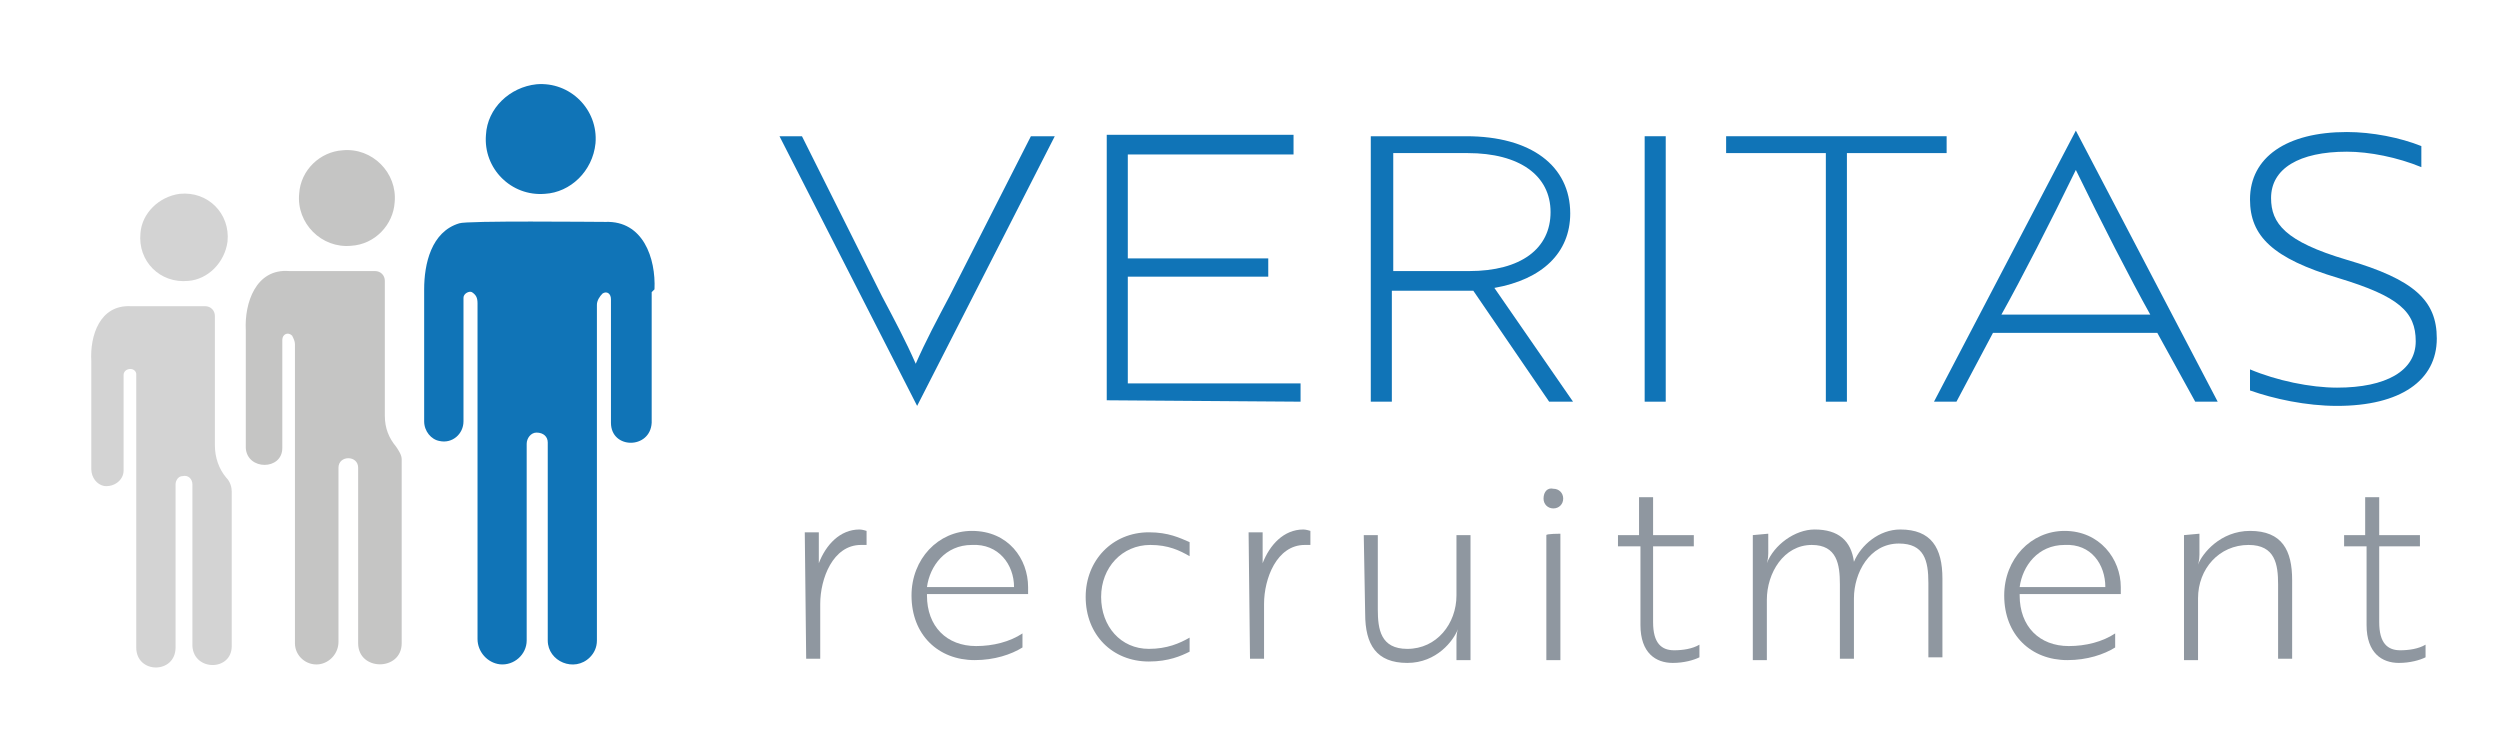 <?xml version="1.0" encoding="utf-8"?>
<!-- Generator: Adobe Illustrator 25.4.1, SVG Export Plug-In . SVG Version: 6.00 Build 0)  -->
<svg version="1.1" id="Warstwa_1" xmlns="http://www.w3.org/2000/svg" xmlns:xlink="http://www.w3.org/1999/xlink" x="0px" y="0px"
	 viewBox="0 0 178 52.2" style="enable-background:new 0 0 178 52.2;" xml:space="preserve">
<style type="text/css">
	.st0{clip-path:url(#SVGID_00000178193801710348014990000014911247392203395002_);fill:#1074B7;}
	.st1{clip-path:url(#SVGID_00000103248678613450788780000000854229650205746573_);fill:#1074B7;}
	.st2{clip-path:url(#SVGID_00000082354169099867227940000012771443078814668702_);fill:#1074B7;}
	.st3{clip-path:url(#SVGID_00000093867401704364572950000000855711401276793509_);fill:#1074B7;}
	.st4{clip-path:url(#SVGID_00000013874444529589864640000012105865587604477323_);fill:#1074B7;}
	.st5{clip-path:url(#SVGID_00000018948819890243596640000017606474855306547119_);fill:#1074B7;}
	.st6{clip-path:url(#SVGID_00000133492930792187991100000001610565939165703854_);fill:#8F97A0;}
	.st7{clip-path:url(#SVGID_00000139270710687030972910000004023723141314304654_);fill:#8F97A0;}
	.st8{clip-path:url(#SVGID_00000048489715375847934800000014198972122804994202_);fill:#8F97A0;}
	.st9{clip-path:url(#SVGID_00000065037161838199907640000012757029686898106550_);fill:#8F97A0;}
	.st10{clip-path:url(#SVGID_00000001655562083092825850000005152251512128776635_);fill:#8F97A0;}
	.st11{clip-path:url(#SVGID_00000103958462741884514610000006812936486940226953_);fill:#8F97A0;}
	.st12{clip-path:url(#SVGID_00000137104558961325085390000009559720926610662060_);fill:#8F97A0;}
	.st13{clip-path:url(#SVGID_00000005224959769302442070000002984354841303232392_);fill:#8F97A0;}
	.st14{clip-path:url(#SVGID_00000123411241273295231990000016846683859423876256_);fill:#C5C5C4;}
	.st15{clip-path:url(#SVGID_00000045615796517094200690000010152517787658340785_);fill:#C5C5C4;}
	.st16{clip-path:url(#SVGID_00000170266486846848648920000008741687501040210089_);fill:#1074B7;}
	.st17{clip-path:url(#SVGID_00000124122158225904464870000001928795119639752089_);fill:#1074B7;}
	.st18{clip-path:url(#SVGID_00000155142785584418678660000002371275200909951917_);fill:#D3D3D3;}
	.st19{clip-path:url(#SVGID_00000151526764286140138860000000891903444719704710_);fill:#D3D3D3;}
</style>
<g>
	<g>
		<defs>
			<rect id="SVGID_1_" x="6.4" y="6" width="168.4" height="46.2"/>
		</defs>
		<clipPath id="SVGID_00000021810943160122191750000001693304386376811943_">
			<use xlink:href="#SVGID_1_"  style="overflow:visible;"/>
		</clipPath>
		<path style="clip-path:url(#SVGID_00000021810943160122191750000001693304386376811943_);fill:#1074B7;" d="M92.6,28.6v-1.3H80.3
			v-7.6h10v-1.3h-10v-7.4h11.8V9.6H78.8v18.9L92.6,28.6L92.6,28.6z M75.1,9.7h-1.7l-5.8,11.4c-0.9,1.7-1.7,3.2-2.4,4.8
			c-0.7-1.6-1.5-3.1-2.4-4.8L57.1,9.7h-1.6l9.8,19.2h0L75.1,9.7z"/>
	</g>
	<g>
		<defs>
			<rect id="SVGID_00000165939949495347443310000005833123511907478691_" x="6.4" y="6" width="168.4" height="46.2"/>
		</defs>
		<clipPath id="SVGID_00000116917121142406013300000004511949770581082809_">
			<use xlink:href="#SVGID_00000165939949495347443310000005833123511907478691_"  style="overflow:visible;"/>
		</clipPath>
		<path style="clip-path:url(#SVGID_00000116917121142406013300000004511949770581082809_);fill:#1074B7;" d="M104.5,10.9
			c3.7,0,5.9,1.6,5.9,4.2c0,2.6-2.1,4.2-5.8,4.2h-5.4v-8.4C99.2,10.9,104.5,10.9,104.5,10.9z M97.6,9.7v18.9h1.5v-7.9h5.8l5.4,7.9
			h1.7l-5.6-8.1c3.4-0.6,5.4-2.5,5.4-5.3c0-3.4-2.8-5.5-7.4-5.5L97.6,9.7L97.6,9.7z"/>
	</g>
	<g>
		<defs>
			<rect id="SVGID_00000009574853284899674880000006003608424884335522_" x="6.4" y="6" width="168.4" height="46.2"/>
		</defs>
		<clipPath id="SVGID_00000023280737145010682060000017642802062222263742_">
			<use xlink:href="#SVGID_00000009574853284899674880000006003608424884335522_"  style="overflow:visible;"/>
		</clipPath>
		
			<rect x="117.1" y="9.7" style="clip-path:url(#SVGID_00000023280737145010682060000017642802062222263742_);fill:#1074B7;" width="1.5" height="18.9"/>
	</g>
	<g>
		<defs>
			<rect id="SVGID_00000003094871896130931600000016927323753302346419_" x="6.4" y="6" width="168.4" height="46.2"/>
		</defs>
		<clipPath id="SVGID_00000054241658992140622520000003740790138344996787_">
			<use xlink:href="#SVGID_00000003094871896130931600000016927323753302346419_"  style="overflow:visible;"/>
		</clipPath>
		<polygon style="clip-path:url(#SVGID_00000054241658992140622520000003740790138344996787_);fill:#1074B7;" points="138.6,10.9 
			138.6,9.7 122.9,9.7 122.9,10.9 130,10.9 130,28.6 131.5,28.6 131.5,10.9 		"/>
	</g>
	<g>
		<defs>
			<rect id="SVGID_00000049918943516749474340000004295872448597603997_" x="6.4" y="6" width="168.4" height="46.2"/>
		</defs>
		<clipPath id="SVGID_00000132767818318854296400000005460330467985332655_">
			<use xlink:href="#SVGID_00000049918943516749474340000004295872448597603997_"  style="overflow:visible;"/>
		</clipPath>
		<path style="clip-path:url(#SVGID_00000132767818318854296400000005460330467985332655_);fill:#1074B7;" d="M142.5,22.4
			c1.4-2.5,3.5-6.6,5.3-10.3c1.8,3.7,3.9,7.8,5.3,10.3H142.5z M137.7,28.6h1.6l2.6-4.9h11.7l2.7,4.9h1.6L147.8,9.3h0L137.7,28.6z"/>
	</g>
	<g>
		<defs>
			<rect id="SVGID_00000014607253882988526390000015484528502237576321_" x="6.4" y="6" width="168.4" height="46.2"/>
		</defs>
		<clipPath id="SVGID_00000145026924958488755420000015232489997396777397_">
			<use xlink:href="#SVGID_00000014607253882988526390000015484528502237576321_"  style="overflow:visible;"/>
		</clipPath>
		<path style="clip-path:url(#SVGID_00000145026924958488755420000015232489997396777397_);fill:#1074B7;" d="M166.4,28.9
			c4.5,0,7.1-1.8,7.1-4.8c0-2.7-1.6-4.2-6.4-5.6c-4.4-1.3-5.4-2.6-5.4-4.4c0-2.1,2-3.3,5.4-3.3c1.6,0,3.6,0.4,5.3,1.1v-1.5
			c-1.5-0.6-3.5-1-5.3-1c-4.3,0-6.9,1.8-6.9,4.8c0,2.6,1.6,4.2,6.3,5.6c4.3,1.3,5.5,2.4,5.5,4.5c0,2.1-2.1,3.3-5.6,3.3
			c-1.9,0-4.3-0.5-6.2-1.3v1.5C161.9,28.4,164.2,28.9,166.4,28.9z"/>
	</g>
	<g>
		<defs>
			<rect id="SVGID_00000163066390103899936270000010507146218375308477_" x="6.4" y="6" width="168.4" height="46.2"/>
		</defs>
		<clipPath id="SVGID_00000096053648287566695020000000648188646131094702_">
			<use xlink:href="#SVGID_00000163066390103899936270000010507146218375308477_"  style="overflow:visible;"/>
		</clipPath>
		<path style="clip-path:url(#SVGID_00000096053648287566695020000000648188646131094702_);fill:#8F97A0;" d="M57.4,46.9h1V43
			c0-1.8,0.9-4.2,2.9-4.2c0.2,0,0.4,0,0.4,0v-1c0,0-0.3-0.1-0.5-0.1c-1.4,0-2.4,1.1-2.9,2.4h0c0,0,0-0.3,0-0.7v-1.5h-1L57.4,46.9
			L57.4,46.9z"/>
	</g>
	<g>
		<defs>
			<rect id="SVGID_00000159432486828468609800000004294249991634775479_" x="6.4" y="6" width="168.4" height="46.2"/>
		</defs>
		<clipPath id="SVGID_00000119105680198276863320000015429840053839783609_">
			<use xlink:href="#SVGID_00000159432486828468609800000004294249991634775479_"  style="overflow:visible;"/>
		</clipPath>
		<path style="clip-path:url(#SVGID_00000119105680198276863320000015429840053839783609_);fill:#8F97A0;" d="M72.2,41.8H66
			c0.2-1.5,1.3-3,3.2-3C71.1,38.7,72.2,40.2,72.2,41.8z M69.2,37.8c-2.4,0-4.3,2-4.3,4.6c0,2.8,1.9,4.6,4.5,4.6
			c1.4,0,2.6-0.4,3.4-0.9v-1c-0.9,0.6-2.1,0.9-3.3,0.9c-2.1,0-3.5-1.4-3.5-3.6v-0.1h7.2c0-0.1,0-0.3,0-0.5
			C73.2,39.8,71.8,37.8,69.2,37.8z"/>
	</g>
	<g>
		<defs>
			<rect id="SVGID_00000075155777128918405890000002140702313171210659_" x="6.4" y="6" width="168.4" height="46.2"/>
		</defs>
		<clipPath id="SVGID_00000097493620531586233630000004724147455579674529_">
			<use xlink:href="#SVGID_00000075155777128918405890000002140702313171210659_"  style="overflow:visible;"/>
		</clipPath>
		<path style="clip-path:url(#SVGID_00000097493620531586233630000004724147455579674529_);fill:#8F97A0;" d="M78.4,42.5
			c0-2.1,1.5-3.7,3.5-3.7c1.3,0,2.1,0.4,2.8,0.8v-1c-0.7-0.3-1.5-0.7-2.9-0.7c-2.6,0-4.5,2-4.5,4.6c0,2.7,1.9,4.6,4.5,4.6
			c1.4,0,2.3-0.4,2.9-0.7v-1c-0.7,0.4-1.6,0.8-2.9,0.8C79.8,46.2,78.4,44.6,78.4,42.5z"/>
	</g>
	<g>
		<defs>
			<rect id="SVGID_00000036213445755757491150000011325077418475813254_" x="6.4" y="6" width="168.4" height="46.2"/>
		</defs>
		<clipPath id="SVGID_00000081624156551075576010000007881190139938071953_">
			<use xlink:href="#SVGID_00000036213445755757491150000011325077418475813254_"  style="overflow:visible;"/>
		</clipPath>
		<path style="clip-path:url(#SVGID_00000081624156551075576010000007881190139938071953_);fill:#8F97A0;" d="M115.2,38.1v0.8h1.6
			v5.6c0,2,1.1,2.7,2.3,2.7c0.8,0,1.5-0.2,1.9-0.4v-0.9c-0.5,0.3-1.2,0.4-1.8,0.4c-0.9,0-1.5-0.5-1.5-2v-5.4h2.9v-0.8h-2.9v-2.7h-1
			v2.7H115.2z M110.1,38.1v8.9h1V38C111.1,38,110.1,38,110.1,38.1z M109.9,35.5c0,0.4,0.3,0.7,0.7,0.7c0.4,0,0.7-0.3,0.7-0.7
			c0-0.4-0.3-0.7-0.7-0.7C110.2,34.7,109.9,35,109.9,35.5z M97.2,43.7c0,2.2,0.8,3.5,3,3.5c2.1,0,3.3-1.6,3.6-2.4h0
			c0,0-0.1,0.3-0.1,0.7l0,1.5h1v-8.9h-1v4.3c0,2-1.4,3.8-3.5,3.8c-1.9,0-2.1-1.4-2.1-2.8v-5.3h-1L97.2,43.7L97.2,43.7z M89,46.9h1
			V43c0-1.8,0.9-4.2,2.9-4.2c0.2,0,0.4,0,0.4,0v-1c0,0-0.3-0.1-0.5-0.1c-1.4,0-2.4,1.1-2.9,2.4h0c0,0,0-0.3,0-0.7v-1.5h-1L89,46.9
			L89,46.9z"/>
	</g>
	<g>
		<defs>
			<rect id="SVGID_00000098179045403608985320000007523850093150265997_" x="6.4" y="6" width="168.4" height="46.2"/>
		</defs>
		<clipPath id="SVGID_00000082355985242694163940000001598437548484100247_">
			<use xlink:href="#SVGID_00000098179045403608985320000007523850093150265997_"  style="overflow:visible;"/>
		</clipPath>
		<path style="clip-path:url(#SVGID_00000082355985242694163940000001598437548484100247_);fill:#8F97A0;" d="M124.8,38.1v8.9h1
			v-4.3c0-1.9,1.2-3.9,3.2-3.9c1.8,0,2,1.4,2,2.8v5.3h1v-4.3c0-1.8,1.1-3.9,3.2-3.9c1.8,0,2.1,1.2,2.1,2.8v5.3h1v-5.6
			c0-2.2-0.8-3.5-3-3.5c-1.5,0-2.8,1.1-3.3,2.3h0c-0.2-1.5-1.1-2.3-2.8-2.3c-1.4,0-2.9,1.1-3.4,2.4h0c0,0,0.1-0.3,0.1-0.7V38
			L124.8,38.1L124.8,38.1z"/>
	</g>
	<g>
		<defs>
			<rect id="SVGID_00000134964992792302418610000006562806512904139186_" x="6.4" y="6" width="168.4" height="46.2"/>
		</defs>
		<clipPath id="SVGID_00000145744402347879807090000015079916379158555062_">
			<use xlink:href="#SVGID_00000134964992792302418610000006562806512904139186_"  style="overflow:visible;"/>
		</clipPath>
		<path style="clip-path:url(#SVGID_00000145744402347879807090000015079916379158555062_);fill:#8F97A0;" d="M149.9,41.8h-6.1
			c0.2-1.5,1.3-3,3.2-3C148.9,38.7,149.9,40.2,149.9,41.8z M147,37.8c-2.4,0-4.3,2-4.3,4.6c0,2.8,1.9,4.6,4.5,4.6
			c1.4,0,2.6-0.4,3.4-0.9v-1c-0.9,0.6-2.1,0.9-3.3,0.9c-2.1,0-3.5-1.4-3.5-3.6v-0.1h7.2c0-0.1,0-0.3,0-0.5
			C151,39.8,149.5,37.8,147,37.8z"/>
	</g>
	<g>
		<defs>
			<rect id="SVGID_00000078739909234156537190000004830666396364993684_" x="6.4" y="6" width="168.4" height="46.2"/>
		</defs>
		<clipPath id="SVGID_00000139985715954543604370000011570905855716445064_">
			<use xlink:href="#SVGID_00000078739909234156537190000004830666396364993684_"  style="overflow:visible;"/>
		</clipPath>
		<path style="clip-path:url(#SVGID_00000139985715954543604370000011570905855716445064_);fill:#8F97A0;" d="M155.5,38.1v8.9h1
			v-4.4c0-2.1,1.5-3.8,3.6-3.8c1.9,0,2.1,1.4,2.1,2.8v5.3h1v-5.6c0-2.1-0.7-3.5-3-3.5c-2.1,0-3.4,1.6-3.7,2.4h0c0,0,0.1-0.3,0.1-0.7
			V38L155.5,38.1L155.5,38.1z"/>
	</g>
	<g>
		<defs>
			<rect id="SVGID_00000144331902598907854760000003128242076451904398_" x="6.4" y="6" width="168.4" height="46.2"/>
		</defs>
		<clipPath id="SVGID_00000134247392202833732390000008764475238662087572_">
			<use xlink:href="#SVGID_00000144331902598907854760000003128242076451904398_"  style="overflow:visible;"/>
		</clipPath>
		<path style="clip-path:url(#SVGID_00000134247392202833732390000008764475238662087572_);fill:#8F97A0;" d="M166.9,38.1v0.8h1.6
			v5.6c0,2,1.1,2.7,2.3,2.7c0.8,0,1.5-0.2,1.9-0.4v-0.9c-0.5,0.3-1.2,0.4-1.8,0.4c-0.9,0-1.5-0.5-1.5-2v-5.4h2.9v-0.8h-2.9v-2.7h-1
			v2.7H166.9z"/>
	</g>
	<g>
		<defs>
			<rect id="SVGID_00000090293206993346297940000017662884844185464962_" x="6.4" y="6" width="168.4" height="46.2"/>
		</defs>
		<clipPath id="SVGID_00000003095685804212415140000010548287258629483658_">
			<use xlink:href="#SVGID_00000090293206993346297940000017662884844185464962_"  style="overflow:visible;"/>
		</clipPath>
		<path style="clip-path:url(#SVGID_00000003095685804212415140000010548287258629483658_);fill:#C5C5C4;" d="M25,17.5
			c-2.1,0.2-3.9-1.6-3.7-3.7c0.1-1.7,1.5-3,3.1-3.1c2.1-0.2,3.9,1.6,3.7,3.7C28,16,26.7,17.4,25,17.5"/>
	</g>
	<g>
		<defs>
			<rect id="SVGID_00000122707383077175500330000001111730187713238402_" x="6.4" y="6" width="168.4" height="46.2"/>
		</defs>
		<clipPath id="SVGID_00000047749432008413823390000018159278817901101713_">
			<use xlink:href="#SVGID_00000122707383077175500330000001111730187713238402_"  style="overflow:visible;"/>
		</clipPath>
		<path style="clip-path:url(#SVGID_00000047749432008413823390000018159278817901101713_);fill:#C5C5C4;" d="M28.2,31.8
			c0.2,0.3,0.4,0.6,0.4,0.9v13.1c0,2-3.1,2-3.1,0V33.3c0-0.9-1.4-0.9-1.4,0v12.4c0,0.8-0.6,1.5-1.4,1.6c-0.9,0.1-1.7-0.6-1.7-1.5
			V32.6l0,0c0-2.7,0-5.4,0-8.1c0-0.2-0.1-0.4-0.2-0.6c-0.3-0.3-0.7-0.1-0.7,0.3c0,1.9,0,7.7,0,7.7c0,1.6-2.5,1.6-2.6,0v-8.2l0-0.2
			c-0.1-1.9,0.7-4.4,3.1-4.2c0.3,0,4.2,0,6.1,0c0.4,0,0.7,0.3,0.7,0.7v9.6C27.4,30.5,27.7,31.2,28.2,31.8"/>
	</g>
	<g>
		<defs>
			<rect id="SVGID_00000078016055255149748090000017545989905172948921_" x="6.4" y="6" width="168.4" height="46.2"/>
		</defs>
		<clipPath id="SVGID_00000035522439632187065700000001546130929971718560_">
			<use xlink:href="#SVGID_00000078016055255149748090000017545989905172948921_"  style="overflow:visible;"/>
		</clipPath>
		<path style="clip-path:url(#SVGID_00000035522439632187065700000001546130929971718560_);fill:#1074B7;" d="M46.6,20.6
			c0.1-2.2-0.8-4.9-3.5-4.8c-0.8,0-9.9-0.1-10.4,0.1c-2,0.6-2.5,2.9-2.5,4.7l0,0.2v9.2c0,0.7,0.5,1.3,1.1,1.4
			c0.9,0.2,1.7-0.5,1.7-1.4c0,0,0-6.8,0-8.8c0-0.3,0.4-0.5,0.6-0.4c0.3,0.2,0.4,0.4,0.4,0.8c0,3,0,6,0,9.1l0,0v14.8
			c0,0.9,0.7,1.7,1.6,1.8c1,0.1,1.9-0.7,1.9-1.7v-14c0-0.4,0.3-0.8,0.7-0.8c0.5,0,0.8,0.3,0.8,0.7v14.1c0,1.5,1.9,2.3,3,1.2
			c0.3-0.3,0.5-0.7,0.5-1.2V30.8l0,0c0-3,0-6,0-9.1c0-0.3,0.2-0.6,0.4-0.8c0.3-0.2,0.6,0,0.6,0.4c0,2,0,8.8,0,8.8
			c0,1.9,2.8,1.9,2.9,0v-9.3L46.6,20.6"/>
	</g>
	<g>
		<defs>
			<rect id="SVGID_00000054981419544948710680000006634008586982073222_" x="6.4" y="6" width="168.4" height="46.2"/>
		</defs>
		<clipPath id="SVGID_00000173871706130547271260000018019529822995158162_">
			<use xlink:href="#SVGID_00000054981419544948710680000006634008586982073222_"  style="overflow:visible;"/>
		</clipPath>
		<path style="clip-path:url(#SVGID_00000173871706130547271260000018019529822995158162_);fill:#1074B7;" d="M38.8,13.8
			c-2.4,0.2-4.4-1.8-4.2-4.2c0.1-1.9,1.7-3.4,3.6-3.6c2.4-0.2,4.4,1.8,4.2,4.2C42.2,12.2,40.6,13.7,38.8,13.8"/>
	</g>
	<g>
		<defs>
			<rect id="SVGID_00000105401519109920531930000012997951151077640858_" x="6.4" y="6" width="168.4" height="46.2"/>
		</defs>
		<clipPath id="SVGID_00000000211989433979869930000006988391984838365095_">
			<use xlink:href="#SVGID_00000105401519109920531930000012997951151077640858_"  style="overflow:visible;"/>
		</clipPath>
		<path style="clip-path:url(#SVGID_00000000211989433979869930000006988391984838365095_);fill:#D3D3D3;" d="M15.3,31.7
			c0-0.3,0-9.2,0-9.2c0-0.4-0.3-0.7-0.7-0.7H9.3c-2.2-0.1-2.9,2.1-2.8,3.9l0,0.2v7.5c0,0.6,0.4,1.1,0.9,1.2c0.7,0.1,1.4-0.4,1.4-1.1
			c0,0,0-4.9,0-6.8c0-0.5,0.8-0.6,0.9-0.1l0,0.1c0,2.5,0,4.9,0,7.4l0,0v4.5v7.5c0,1.9,2.8,1.9,2.8,0V34.5c0-0.3,0.2-0.6,0.5-0.6
			c0.4-0.1,0.7,0.2,0.7,0.6V46c0.1,1.8,2.8,1.8,2.8,0c0-2.4,0-8.7,0-11c0-0.3-0.1-0.7-0.4-1C15.6,33.4,15.3,32.6,15.3,31.7"/>
	</g>
	<g>
		<defs>
			<rect id="SVGID_00000137851058769516310500000016292031689468880807_" x="6.4" y="6" width="168.4" height="46.2"/>
		</defs>
		<clipPath id="SVGID_00000106854778212978879830000012592349190540437662_">
			<use xlink:href="#SVGID_00000137851058769516310500000016292031689468880807_"  style="overflow:visible;"/>
		</clipPath>
		<path style="clip-path:url(#SVGID_00000106854778212978879830000012592349190540437662_);fill:#D3D3D3;" d="M13.4,20
			c-2,0.2-3.6-1.4-3.4-3.4c0.1-1.4,1.3-2.6,2.8-2.8c2-0.2,3.6,1.4,3.4,3.4C16,18.7,14.8,19.9,13.4,20"/>
	</g>
</g>
</svg>
